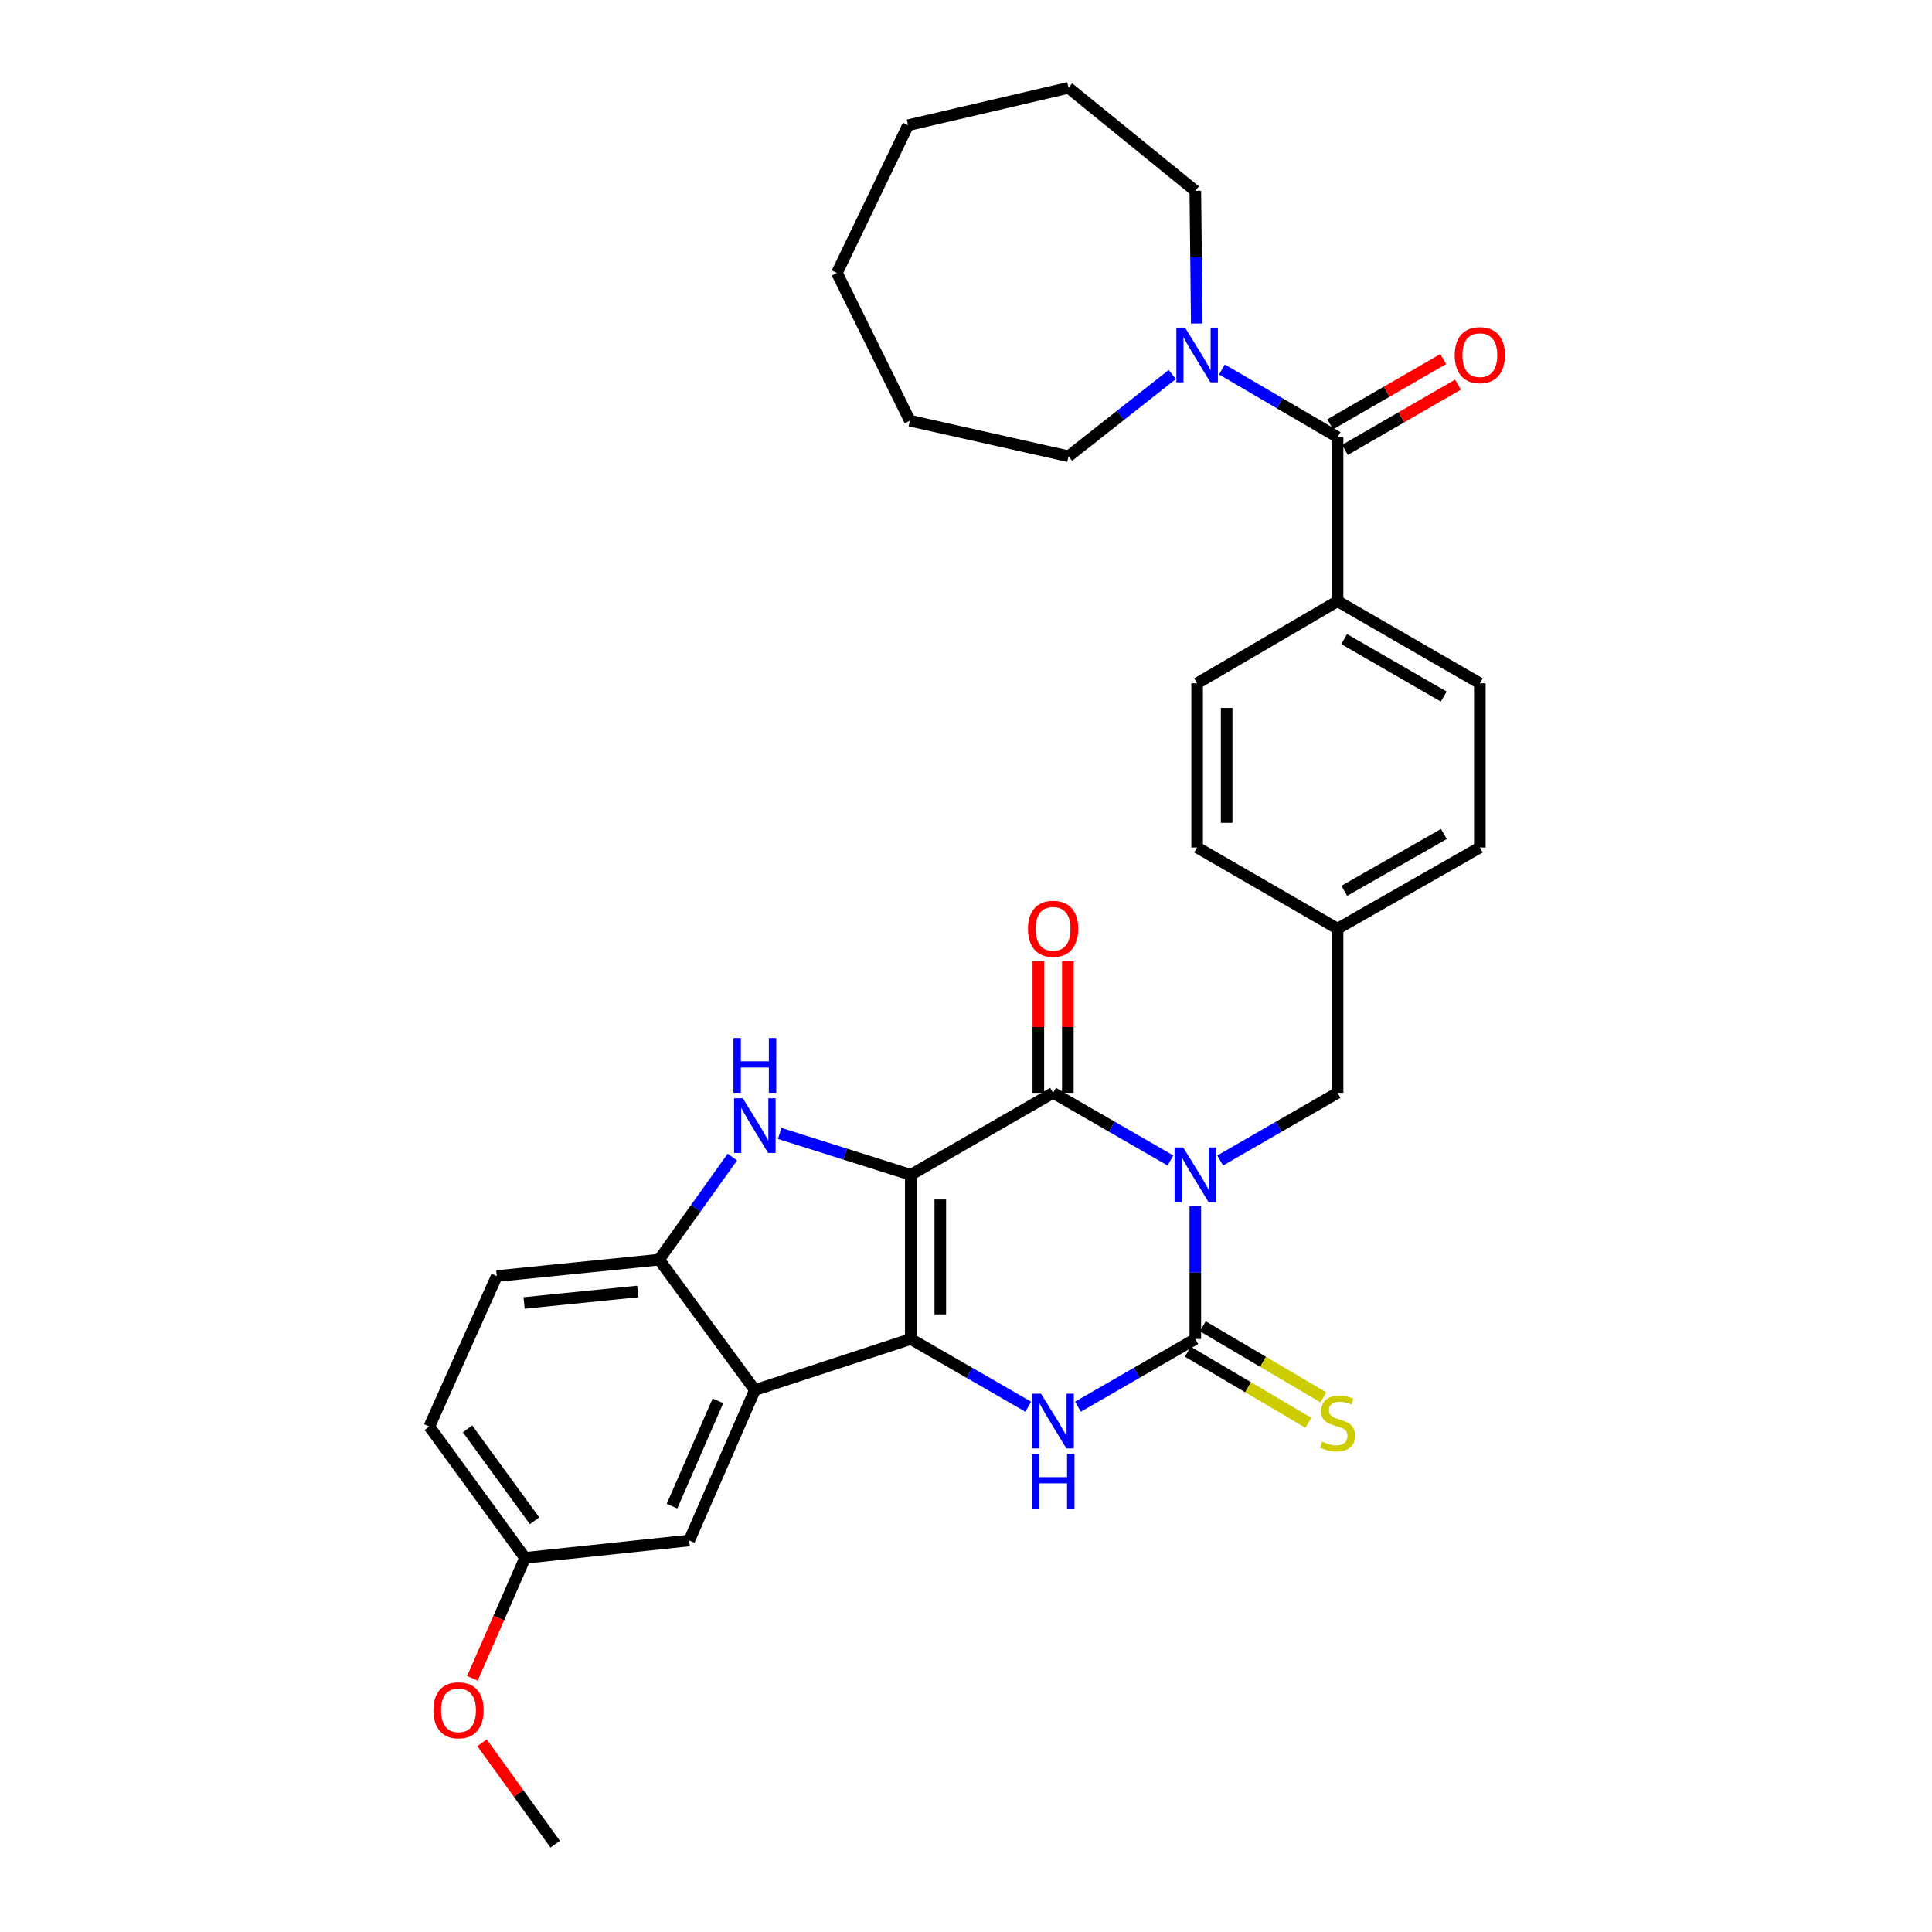 <?xml version='1.0' encoding='iso-8859-1'?>
<svg version='1.1' baseProfile='full'
              xmlns='http://www.w3.org/2000/svg'
                      xmlns:rdkit='http://www.rdkit.org/xml'
                      xmlns:xlink='http://www.w3.org/1999/xlink'
                  xml:space='preserve'
width='1000px' height='1000px' viewBox='0 0 1000 1000'>
<!-- END OF HEADER -->
<rect style='opacity:1.0;fill:#FFFFFF;stroke:none' width='1000' height='1000' x='0' y='0'> </rect>
<path class='bond-1' d='M 471.418,608.093 L 471.418,693.064' style='fill:none;fill-rule:evenodd;stroke:#000000;stroke-width:6px;stroke-linecap:butt;stroke-linejoin:miter;stroke-opacity:1' />
<path class='bond-1' d='M 486.697,620.839 L 486.697,680.318' style='fill:none;fill-rule:evenodd;stroke:#000000;stroke-width:6px;stroke-linecap:butt;stroke-linejoin:miter;stroke-opacity:1' />
<path class='bond-2' d='M 471.418,608.093 L 545.073,565.642' style='fill:none;fill-rule:evenodd;stroke:#000000;stroke-width:6px;stroke-linecap:butt;stroke-linejoin:miter;stroke-opacity:1' />
<path class='bond-5' d='M 471.418,608.093 L 437.491,597.378' style='fill:none;fill-rule:evenodd;stroke:#000000;stroke-width:6px;stroke-linecap:butt;stroke-linejoin:miter;stroke-opacity:1' />
<path class='bond-5' d='M 437.491,597.378 L 403.565,586.663' style='fill:none;fill-rule:evenodd;stroke:#0000FF;stroke-width:6px;stroke-linecap:butt;stroke-linejoin:miter;stroke-opacity:1' />
<path class='bond-0' d='M 605.83,600.675 L 575.452,583.159' style='fill:none;fill-rule:evenodd;stroke:#0000FF;stroke-width:6px;stroke-linecap:butt;stroke-linejoin:miter;stroke-opacity:1' />
<path class='bond-0' d='M 575.452,583.159 L 545.073,565.642' style='fill:none;fill-rule:evenodd;stroke:#000000;stroke-width:6px;stroke-linecap:butt;stroke-linejoin:miter;stroke-opacity:1' />
<path class='bond-3' d='M 618.694,624.378 L 618.694,658.721' style='fill:none;fill-rule:evenodd;stroke:#0000FF;stroke-width:6px;stroke-linecap:butt;stroke-linejoin:miter;stroke-opacity:1' />
<path class='bond-3' d='M 618.694,658.721 L 618.694,693.064' style='fill:none;fill-rule:evenodd;stroke:#000000;stroke-width:6px;stroke-linecap:butt;stroke-linejoin:miter;stroke-opacity:1' />
<path class='bond-10' d='M 631.559,600.676 L 661.942,583.159' style='fill:none;fill-rule:evenodd;stroke:#0000FF;stroke-width:6px;stroke-linecap:butt;stroke-linejoin:miter;stroke-opacity:1' />
<path class='bond-10' d='M 661.942,583.159 L 692.324,565.642' style='fill:none;fill-rule:evenodd;stroke:#000000;stroke-width:6px;stroke-linecap:butt;stroke-linejoin:miter;stroke-opacity:1' />
<path class='bond-4' d='M 471.418,693.064 L 501.813,710.592' style='fill:none;fill-rule:evenodd;stroke:#000000;stroke-width:6px;stroke-linecap:butt;stroke-linejoin:miter;stroke-opacity:1' />
<path class='bond-4' d='M 501.813,710.592 L 532.208,728.121' style='fill:none;fill-rule:evenodd;stroke:#0000FF;stroke-width:6px;stroke-linecap:butt;stroke-linejoin:miter;stroke-opacity:1' />
<path class='bond-6' d='M 471.418,693.064 L 390.709,719.506' style='fill:none;fill-rule:evenodd;stroke:#000000;stroke-width:6px;stroke-linecap:butt;stroke-linejoin:miter;stroke-opacity:1' />
<path class='bond-12' d='M 552.713,565.642 L 552.713,531.599' style='fill:none;fill-rule:evenodd;stroke:#000000;stroke-width:6px;stroke-linecap:butt;stroke-linejoin:miter;stroke-opacity:1' />
<path class='bond-12' d='M 552.713,531.599 L 552.713,497.556' style='fill:none;fill-rule:evenodd;stroke:#FF0000;stroke-width:6px;stroke-linecap:butt;stroke-linejoin:miter;stroke-opacity:1' />
<path class='bond-12' d='M 537.434,565.642 L 537.434,531.599' style='fill:none;fill-rule:evenodd;stroke:#000000;stroke-width:6px;stroke-linecap:butt;stroke-linejoin:miter;stroke-opacity:1' />
<path class='bond-12' d='M 537.434,531.599 L 537.434,497.556' style='fill:none;fill-rule:evenodd;stroke:#FF0000;stroke-width:6px;stroke-linecap:butt;stroke-linejoin:miter;stroke-opacity:1' />
<path class='bond-11' d='M 614.814,699.645 L 646.021,718.044' style='fill:none;fill-rule:evenodd;stroke:#000000;stroke-width:6px;stroke-linecap:butt;stroke-linejoin:miter;stroke-opacity:1' />
<path class='bond-11' d='M 646.021,718.044 L 677.227,736.442' style='fill:none;fill-rule:evenodd;stroke:#CCCC00;stroke-width:6px;stroke-linecap:butt;stroke-linejoin:miter;stroke-opacity:1' />
<path class='bond-11' d='M 622.575,686.483 L 653.781,704.881' style='fill:none;fill-rule:evenodd;stroke:#000000;stroke-width:6px;stroke-linecap:butt;stroke-linejoin:miter;stroke-opacity:1' />
<path class='bond-11' d='M 653.781,704.881 L 684.987,723.28' style='fill:none;fill-rule:evenodd;stroke:#CCCC00;stroke-width:6px;stroke-linecap:butt;stroke-linejoin:miter;stroke-opacity:1' />
<path class='bond-33' d='M 618.694,693.064 L 588.316,710.591' style='fill:none;fill-rule:evenodd;stroke:#000000;stroke-width:6px;stroke-linecap:butt;stroke-linejoin:miter;stroke-opacity:1' />
<path class='bond-33' d='M 588.316,710.591 L 557.938,728.118' style='fill:none;fill-rule:evenodd;stroke:#0000FF;stroke-width:6px;stroke-linecap:butt;stroke-linejoin:miter;stroke-opacity:1' />
<path class='bond-7' d='M 379.073,598.894 L 360.113,625.441' style='fill:none;fill-rule:evenodd;stroke:#0000FF;stroke-width:6px;stroke-linecap:butt;stroke-linejoin:miter;stroke-opacity:1' />
<path class='bond-7' d='M 360.113,625.441 L 341.153,651.988' style='fill:none;fill-rule:evenodd;stroke:#000000;stroke-width:6px;stroke-linecap:butt;stroke-linejoin:miter;stroke-opacity:1' />
<path class='bond-14' d='M 390.709,719.506 L 356.738,797.354' style='fill:none;fill-rule:evenodd;stroke:#000000;stroke-width:6px;stroke-linecap:butt;stroke-linejoin:miter;stroke-opacity:1' />
<path class='bond-14' d='M 371.609,725.072 L 347.829,779.566' style='fill:none;fill-rule:evenodd;stroke:#000000;stroke-width:6px;stroke-linecap:butt;stroke-linejoin:miter;stroke-opacity:1' />
<path class='bond-32' d='M 390.709,719.506 L 341.153,651.988' style='fill:none;fill-rule:evenodd;stroke:#000000;stroke-width:6px;stroke-linecap:butt;stroke-linejoin:miter;stroke-opacity:1' />
<path class='bond-16' d='M 341.153,651.988 L 257.133,660.485' style='fill:none;fill-rule:evenodd;stroke:#000000;stroke-width:6px;stroke-linecap:butt;stroke-linejoin:miter;stroke-opacity:1' />
<path class='bond-16' d='M 330.087,668.464 L 271.273,674.412' style='fill:none;fill-rule:evenodd;stroke:#000000;stroke-width:6px;stroke-linecap:butt;stroke-linejoin:miter;stroke-opacity:1' />
<path class='bond-8' d='M 692.324,226.252 L 692.324,311.18' style='fill:none;fill-rule:evenodd;stroke:#000000;stroke-width:6px;stroke-linecap:butt;stroke-linejoin:miter;stroke-opacity:1' />
<path class='bond-9' d='M 692.324,226.252 L 662.399,208.753' style='fill:none;fill-rule:evenodd;stroke:#000000;stroke-width:6px;stroke-linecap:butt;stroke-linejoin:miter;stroke-opacity:1' />
<path class='bond-9' d='M 662.399,208.753 L 632.474,191.253' style='fill:none;fill-rule:evenodd;stroke:#0000FF;stroke-width:6px;stroke-linecap:butt;stroke-linejoin:miter;stroke-opacity:1' />
<path class='bond-15' d='M 696.144,232.869 L 725.4,215.979' style='fill:none;fill-rule:evenodd;stroke:#000000;stroke-width:6px;stroke-linecap:butt;stroke-linejoin:miter;stroke-opacity:1' />
<path class='bond-15' d='M 725.4,215.979 L 754.656,199.09' style='fill:none;fill-rule:evenodd;stroke:#FF0000;stroke-width:6px;stroke-linecap:butt;stroke-linejoin:miter;stroke-opacity:1' />
<path class='bond-15' d='M 688.505,219.636 L 717.761,202.747' style='fill:none;fill-rule:evenodd;stroke:#000000;stroke-width:6px;stroke-linecap:butt;stroke-linejoin:miter;stroke-opacity:1' />
<path class='bond-15' d='M 717.761,202.747 L 747.017,185.857' style='fill:none;fill-rule:evenodd;stroke:#FF0000;stroke-width:6px;stroke-linecap:butt;stroke-linejoin:miter;stroke-opacity:1' />
<path class='bond-24' d='M 606.77,193.871 L 579.924,215.019' style='fill:none;fill-rule:evenodd;stroke:#0000FF;stroke-width:6px;stroke-linecap:butt;stroke-linejoin:miter;stroke-opacity:1' />
<path class='bond-24' d='M 579.924,215.019 L 553.078,236.167' style='fill:none;fill-rule:evenodd;stroke:#000000;stroke-width:6px;stroke-linecap:butt;stroke-linejoin:miter;stroke-opacity:1' />
<path class='bond-25' d='M 619.449,167.458 L 619.072,133.119' style='fill:none;fill-rule:evenodd;stroke:#0000FF;stroke-width:6px;stroke-linecap:butt;stroke-linejoin:miter;stroke-opacity:1' />
<path class='bond-25' d='M 619.072,133.119 L 618.694,98.78' style='fill:none;fill-rule:evenodd;stroke:#000000;stroke-width:6px;stroke-linecap:butt;stroke-linejoin:miter;stroke-opacity:1' />
<path class='bond-19' d='M 692.324,565.642 L 692.324,480.672' style='fill:none;fill-rule:evenodd;stroke:#000000;stroke-width:6px;stroke-linecap:butt;stroke-linejoin:miter;stroke-opacity:1' />
<path class='bond-13' d='M 692.324,311.18 L 765.963,353.683' style='fill:none;fill-rule:evenodd;stroke:#000000;stroke-width:6px;stroke-linecap:butt;stroke-linejoin:miter;stroke-opacity:1' />
<path class='bond-13' d='M 695.732,330.789 L 747.279,360.541' style='fill:none;fill-rule:evenodd;stroke:#000000;stroke-width:6px;stroke-linecap:butt;stroke-linejoin:miter;stroke-opacity:1' />
<path class='bond-35' d='M 692.324,311.18 L 619.628,353.683' style='fill:none;fill-rule:evenodd;stroke:#000000;stroke-width:6px;stroke-linecap:butt;stroke-linejoin:miter;stroke-opacity:1' />
<path class='bond-20' d='M 356.738,797.354 L 271.759,806.344' style='fill:none;fill-rule:evenodd;stroke:#000000;stroke-width:6px;stroke-linecap:butt;stroke-linejoin:miter;stroke-opacity:1' />
<path class='bond-21' d='M 257.133,660.485 L 222.219,738.376' style='fill:none;fill-rule:evenodd;stroke:#000000;stroke-width:6px;stroke-linecap:butt;stroke-linejoin:miter;stroke-opacity:1' />
<path class='bond-17' d='M 619.628,353.683 L 619.628,438.653' style='fill:none;fill-rule:evenodd;stroke:#000000;stroke-width:6px;stroke-linecap:butt;stroke-linejoin:miter;stroke-opacity:1' />
<path class='bond-17' d='M 634.908,366.428 L 634.908,425.908' style='fill:none;fill-rule:evenodd;stroke:#000000;stroke-width:6px;stroke-linecap:butt;stroke-linejoin:miter;stroke-opacity:1' />
<path class='bond-18' d='M 765.963,353.683 L 765.963,438.653' style='fill:none;fill-rule:evenodd;stroke:#000000;stroke-width:6px;stroke-linecap:butt;stroke-linejoin:miter;stroke-opacity:1' />
<path class='bond-22' d='M 692.324,480.672 L 619.628,438.653' style='fill:none;fill-rule:evenodd;stroke:#000000;stroke-width:6px;stroke-linecap:butt;stroke-linejoin:miter;stroke-opacity:1' />
<path class='bond-23' d='M 692.324,480.672 L 765.963,438.653' style='fill:none;fill-rule:evenodd;stroke:#000000;stroke-width:6px;stroke-linecap:butt;stroke-linejoin:miter;stroke-opacity:1' />
<path class='bond-23' d='M 695.798,461.098 L 747.344,431.685' style='fill:none;fill-rule:evenodd;stroke:#000000;stroke-width:6px;stroke-linecap:butt;stroke-linejoin:miter;stroke-opacity:1' />
<path class='bond-26' d='M 271.759,806.344 L 258.138,837.513' style='fill:none;fill-rule:evenodd;stroke:#000000;stroke-width:6px;stroke-linecap:butt;stroke-linejoin:miter;stroke-opacity:1' />
<path class='bond-26' d='M 258.138,837.513 L 244.518,868.681' style='fill:none;fill-rule:evenodd;stroke:#FF0000;stroke-width:6px;stroke-linecap:butt;stroke-linejoin:miter;stroke-opacity:1' />
<path class='bond-34' d='M 271.759,806.344 L 222.219,738.376' style='fill:none;fill-rule:evenodd;stroke:#000000;stroke-width:6px;stroke-linecap:butt;stroke-linejoin:miter;stroke-opacity:1' />
<path class='bond-34' d='M 276.675,787.149 L 241.998,739.571' style='fill:none;fill-rule:evenodd;stroke:#000000;stroke-width:6px;stroke-linecap:butt;stroke-linejoin:miter;stroke-opacity:1' />
<path class='bond-28' d='M 553.078,236.167 L 470.934,217.747' style='fill:none;fill-rule:evenodd;stroke:#000000;stroke-width:6px;stroke-linecap:butt;stroke-linejoin:miter;stroke-opacity:1' />
<path class='bond-29' d='M 618.694,98.78 L 553.078,45.455' style='fill:none;fill-rule:evenodd;stroke:#000000;stroke-width:6px;stroke-linecap:butt;stroke-linejoin:miter;stroke-opacity:1' />
<path class='bond-27' d='M 249.506,902.05 L 268.433,928.298' style='fill:none;fill-rule:evenodd;stroke:#FF0000;stroke-width:6px;stroke-linecap:butt;stroke-linejoin:miter;stroke-opacity:1' />
<path class='bond-27' d='M 268.433,928.298 L 287.36,954.545' style='fill:none;fill-rule:evenodd;stroke:#000000;stroke-width:6px;stroke-linecap:butt;stroke-linejoin:miter;stroke-opacity:1' />
<path class='bond-30' d='M 470.934,217.747 L 433.194,141.282' style='fill:none;fill-rule:evenodd;stroke:#000000;stroke-width:6px;stroke-linecap:butt;stroke-linejoin:miter;stroke-opacity:1' />
<path class='bond-31' d='M 553.078,45.455 L 470.017,64.817' style='fill:none;fill-rule:evenodd;stroke:#000000;stroke-width:6px;stroke-linecap:butt;stroke-linejoin:miter;stroke-opacity:1' />
<path class='bond-36' d='M 433.194,141.282 L 470.017,64.817' style='fill:none;fill-rule:evenodd;stroke:#000000;stroke-width:6px;stroke-linecap:butt;stroke-linejoin:miter;stroke-opacity:1' />
<path  class='atom-1' d='M 612.434 593.933
L 621.714 608.933
Q 622.634 610.413, 624.114 613.093
Q 625.594 615.773, 625.674 615.933
L 625.674 593.933
L 629.434 593.933
L 629.434 622.253
L 625.554 622.253
L 615.594 605.853
Q 614.434 603.933, 613.194 601.733
Q 611.994 599.533, 611.634 598.853
L 611.634 622.253
L 607.954 622.253
L 607.954 593.933
L 612.434 593.933
' fill='#0000FF'/>
<path  class='atom-5' d='M 538.813 721.381
L 548.093 736.381
Q 549.013 737.861, 550.493 740.541
Q 551.973 743.221, 552.053 743.381
L 552.053 721.381
L 555.813 721.381
L 555.813 749.701
L 551.933 749.701
L 541.973 733.301
Q 540.813 731.381, 539.573 729.181
Q 538.373 726.981, 538.013 726.301
L 538.013 749.701
L 534.333 749.701
L 534.333 721.381
L 538.813 721.381
' fill='#0000FF'/>
<path  class='atom-5' d='M 533.993 752.533
L 537.833 752.533
L 537.833 764.573
L 552.313 764.573
L 552.313 752.533
L 556.153 752.533
L 556.153 780.853
L 552.313 780.853
L 552.313 767.773
L 537.833 767.773
L 537.833 780.853
L 533.993 780.853
L 533.993 752.533
' fill='#0000FF'/>
<path  class='atom-6' d='M 384.449 568.442
L 393.729 583.442
Q 394.649 584.922, 396.129 587.602
Q 397.609 590.282, 397.689 590.442
L 397.689 568.442
L 401.449 568.442
L 401.449 596.762
L 397.569 596.762
L 387.609 580.362
Q 386.449 578.442, 385.209 576.242
Q 384.009 574.042, 383.649 573.362
L 383.649 596.762
L 379.969 596.762
L 379.969 568.442
L 384.449 568.442
' fill='#0000FF'/>
<path  class='atom-6' d='M 379.629 537.29
L 383.469 537.29
L 383.469 549.33
L 397.949 549.33
L 397.949 537.29
L 401.789 537.29
L 401.789 565.61
L 397.949 565.61
L 397.949 552.53
L 383.469 552.53
L 383.469 565.61
L 379.629 565.61
L 379.629 537.29
' fill='#0000FF'/>
<path  class='atom-10' d='M 613.368 169.582
L 622.648 184.582
Q 623.568 186.062, 625.048 188.742
Q 626.528 191.422, 626.608 191.582
L 626.608 169.582
L 630.368 169.582
L 630.368 197.902
L 626.488 197.902
L 616.528 181.502
Q 615.368 179.582, 614.128 177.382
Q 612.928 175.182, 612.568 174.502
L 612.568 197.902
L 608.888 197.902
L 608.888 169.582
L 613.368 169.582
' fill='#0000FF'/>
<path  class='atom-12' d='M 684.324 746.194
Q 684.644 746.314, 685.964 746.874
Q 687.284 747.434, 688.724 747.794
Q 690.204 748.114, 691.644 748.114
Q 694.324 748.114, 695.884 746.834
Q 697.444 745.514, 697.444 743.234
Q 697.444 741.674, 696.644 740.714
Q 695.884 739.754, 694.684 739.234
Q 693.484 738.714, 691.484 738.114
Q 688.964 737.354, 687.444 736.634
Q 685.964 735.914, 684.884 734.394
Q 683.844 732.874, 683.844 730.314
Q 683.844 726.754, 686.244 724.554
Q 688.684 722.354, 693.484 722.354
Q 696.764 722.354, 700.484 723.914
L 699.564 726.994
Q 696.164 725.594, 693.604 725.594
Q 690.844 725.594, 689.324 726.754
Q 687.804 727.874, 687.844 729.834
Q 687.844 731.354, 688.604 732.274
Q 689.404 733.194, 690.524 733.714
Q 691.684 734.234, 693.604 734.834
Q 696.164 735.634, 697.684 736.434
Q 699.204 737.234, 700.284 738.874
Q 701.404 740.474, 701.404 743.234
Q 701.404 747.154, 698.764 749.274
Q 696.164 751.354, 691.804 751.354
Q 689.284 751.354, 687.364 750.794
Q 685.484 750.274, 683.244 749.354
L 684.324 746.194
' fill='#CCCC00'/>
<path  class='atom-13' d='M 532.073 480.752
Q 532.073 473.952, 535.433 470.152
Q 538.793 466.352, 545.073 466.352
Q 551.353 466.352, 554.713 470.152
Q 558.073 473.952, 558.073 480.752
Q 558.073 487.632, 554.673 491.552
Q 551.273 495.432, 545.073 495.432
Q 538.833 495.432, 535.433 491.552
Q 532.073 487.672, 532.073 480.752
M 545.073 492.232
Q 549.393 492.232, 551.713 489.352
Q 554.073 486.432, 554.073 480.752
Q 554.073 475.192, 551.713 472.392
Q 549.393 469.552, 545.073 469.552
Q 540.753 469.552, 538.393 472.352
Q 536.073 475.152, 536.073 480.752
Q 536.073 486.472, 538.393 489.352
Q 540.753 492.232, 545.073 492.232
' fill='#FF0000'/>
<path  class='atom-16' d='M 752.963 183.822
Q 752.963 177.022, 756.323 173.222
Q 759.683 169.422, 765.963 169.422
Q 772.243 169.422, 775.603 173.222
Q 778.963 177.022, 778.963 183.822
Q 778.963 190.702, 775.563 194.622
Q 772.163 198.502, 765.963 198.502
Q 759.723 198.502, 756.323 194.622
Q 752.963 190.742, 752.963 183.822
M 765.963 195.302
Q 770.283 195.302, 772.603 192.422
Q 774.963 189.502, 774.963 183.822
Q 774.963 178.262, 772.603 175.462
Q 770.283 172.622, 765.963 172.622
Q 761.643 172.622, 759.283 175.422
Q 756.963 178.222, 756.963 183.822
Q 756.963 189.542, 759.283 192.422
Q 761.643 195.302, 765.963 195.302
' fill='#FF0000'/>
<path  class='atom-27' d='M 224.32 885.231
Q 224.32 878.431, 227.68 874.631
Q 231.04 870.831, 237.32 870.831
Q 243.6 870.831, 246.96 874.631
Q 250.32 878.431, 250.32 885.231
Q 250.32 892.111, 246.92 896.031
Q 243.52 899.911, 237.32 899.911
Q 231.08 899.911, 227.68 896.031
Q 224.32 892.151, 224.32 885.231
M 237.32 896.711
Q 241.64 896.711, 243.96 893.831
Q 246.32 890.911, 246.32 885.231
Q 246.32 879.671, 243.96 876.871
Q 241.64 874.031, 237.32 874.031
Q 233 874.031, 230.64 876.831
Q 228.32 879.631, 228.32 885.231
Q 228.32 890.951, 230.64 893.831
Q 233 896.711, 237.32 896.711
' fill='#FF0000'/>
</svg>
